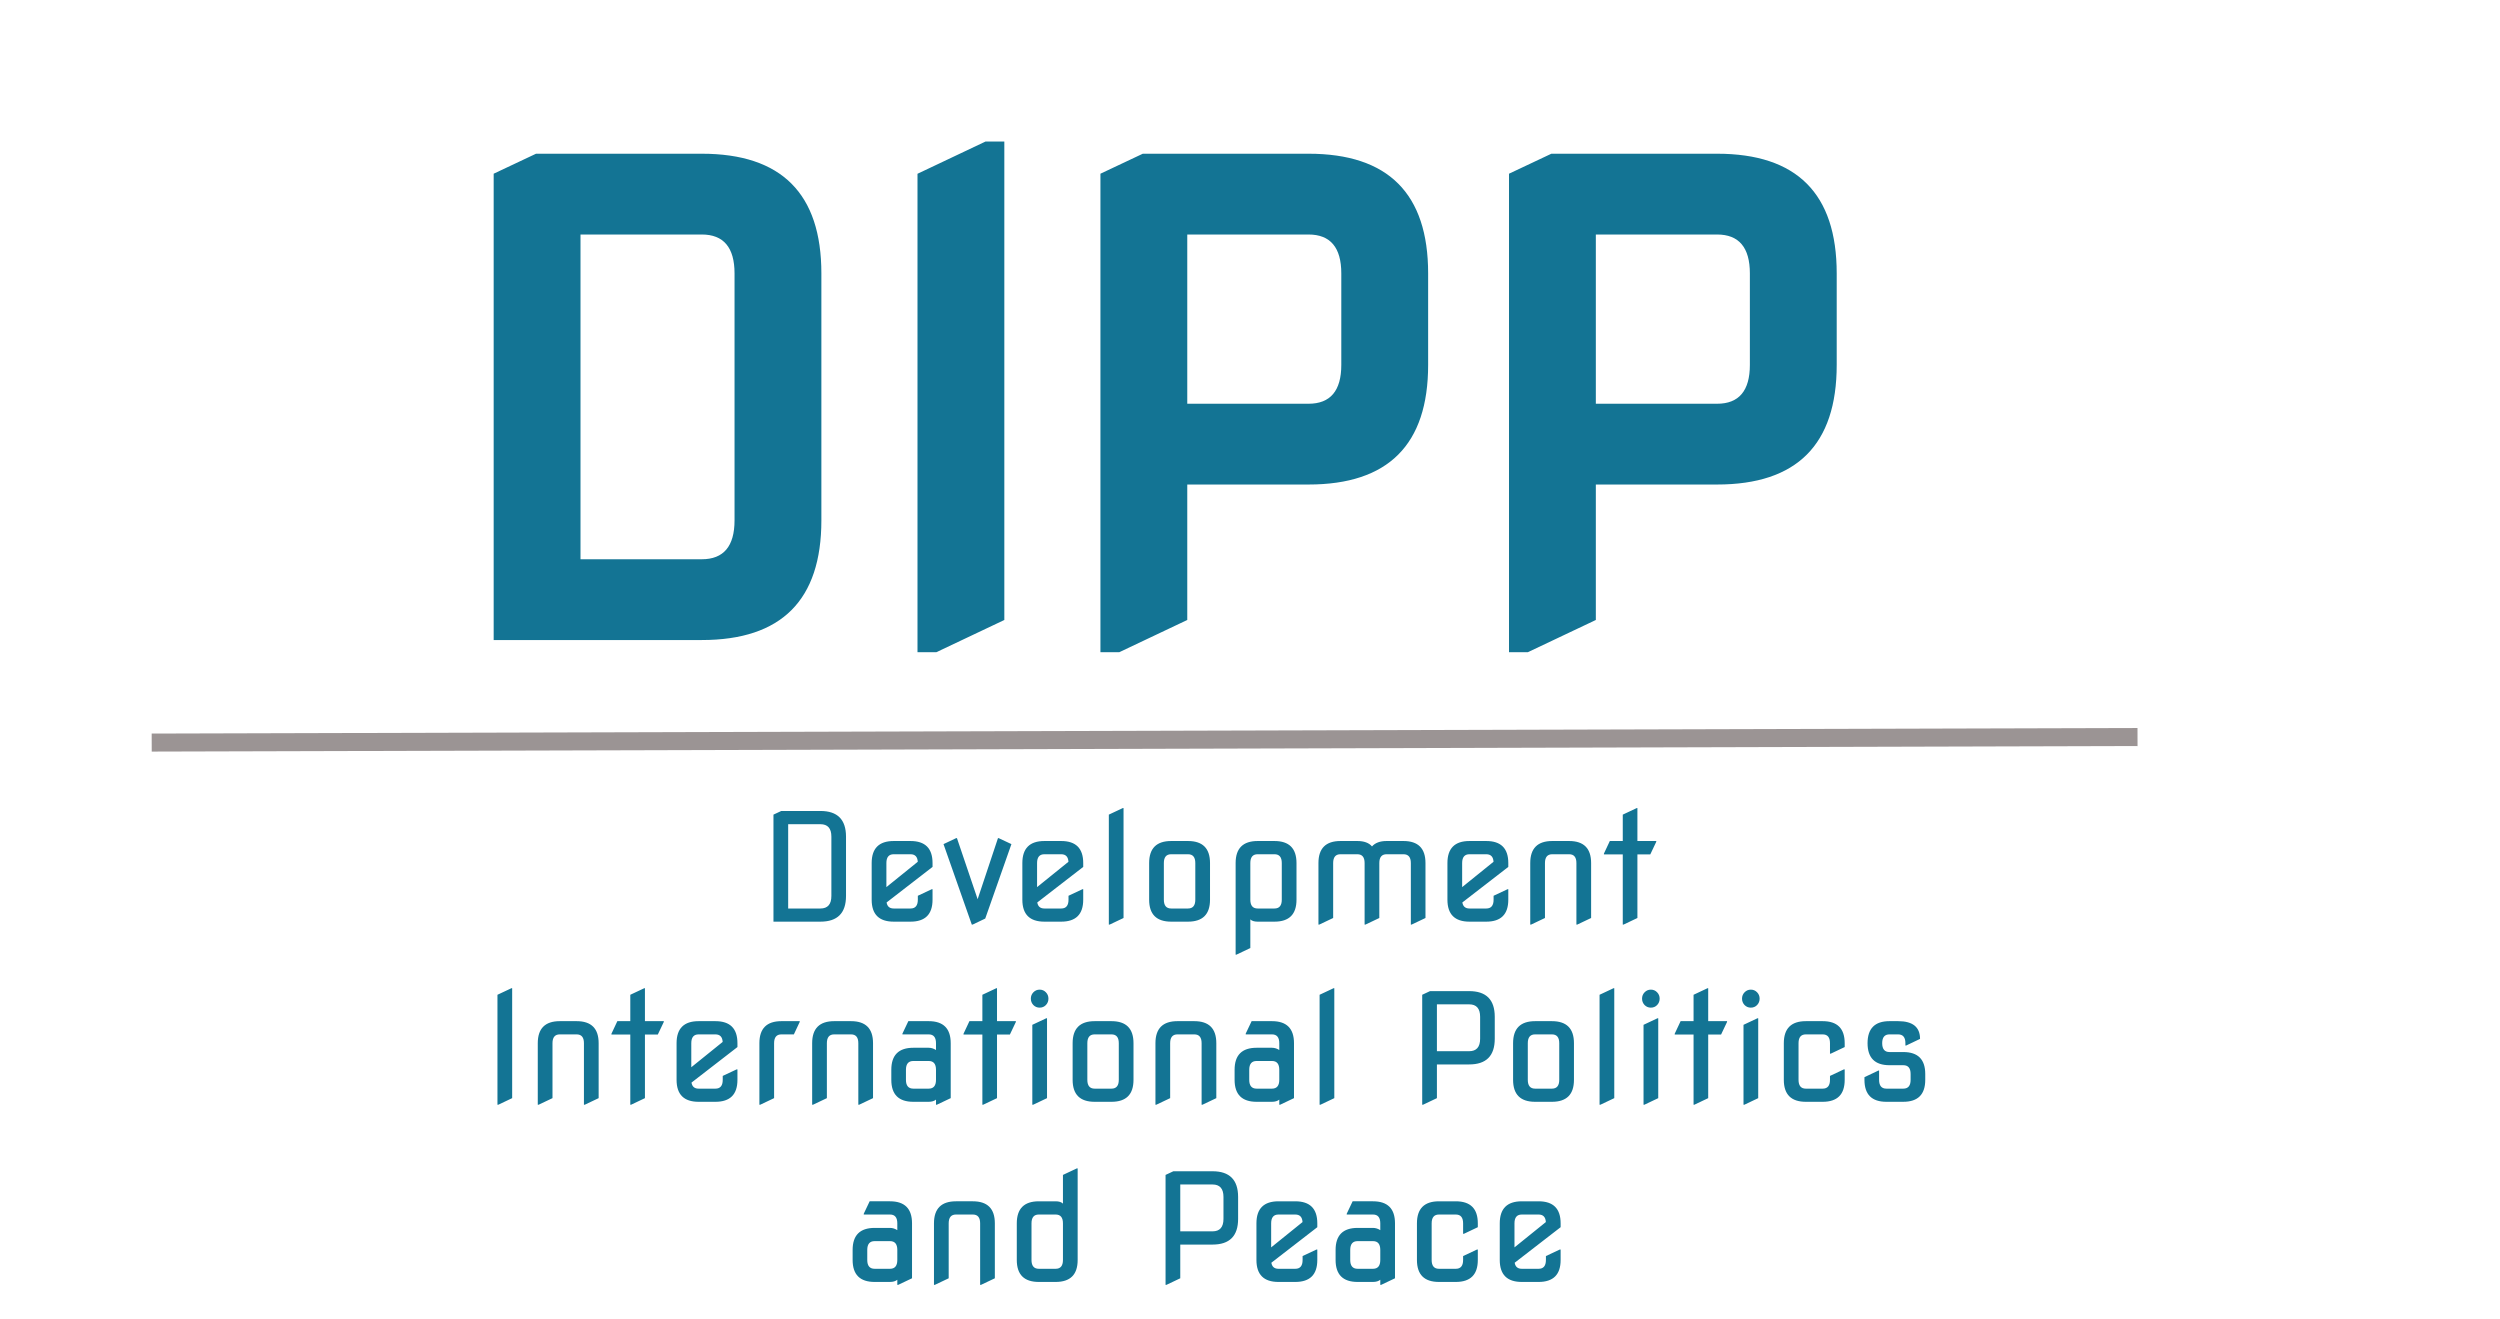 <svg version="1.1" viewBox="0.0 0.0 555.118 292.948" fill="none" stroke="none" stroke-linecap="square" stroke-miterlimit="10" xmlns:xlink="http://www.w3.org/1999/xlink" xmlns="http://www.w3.org/2000/svg"><clipPath id="p.0"><path d="m0 0l555.118 0l0 292.947l-555.118 0l0 -292.947z" clip-rule="nonzero"/></clipPath><g clip-path="url(#p.0)"><path fill="#000000" fill-opacity="0.0" d="m0 0l555.118 0l0 292.947l-555.118 0z" fill-rule="evenodd"/><path fill="#000000" fill-opacity="0.0" d="m76.126 -0.001l356.063 0l0 163.654l-356.063 0z" fill-rule="evenodd"/><path fill="#137494" d="m128.899 124.181l26.922 0q7.281 0 7.281 -8.641l0 -54.828q0 -8.641 -7.281 -8.641l-26.922 0l0 72.109zm-19.281 17.938l0 -103.547l9.406 -4.438l36.797 0q26.562 0 26.562 26.578l0 54.828q0 26.578 -26.562 26.578l-46.203 0zm94.108 2.703l0 -106.234l15.094 -7.156l4.188 0l0 106.234l-15.094 7.156l-4.188 0zm40.622 0l0 -106.25l9.406 -4.438l36.797 0q26.562 0 26.562 26.578l0 20.312q0 26.562 -26.562 26.562l-26.922 0l0 30.078l-15.094 7.156l-4.188 0zm19.281 -92.75l0 37.578l26.922 0q7.281 0 7.281 -8.625l0 -20.312q0 -8.641 -7.281 -8.641l-26.922 0zm71.441 92.75l0 -106.25l9.406 -4.438l36.797 0q26.562 0 26.562 26.578l0 20.312q0 26.562 -26.562 26.562l-26.922 0l0 30.078l-15.094 7.156l-4.188 0zm19.281 -92.75l0 37.578l26.922 0q7.281 0 7.281 -8.625l0 -20.312q0 -8.641 -7.281 -8.641l-26.922 0z" fill-rule="nonzero"/><path fill="#000000" fill-opacity="0.0" d="m49.861 163.652l436.945 0l0 163.654l-436.945 0z" fill-rule="evenodd"/><path fill="#137494" d="m175.011 201.73l7.156 0q2.438 0 2.438 -2.781l0 -13.172q0 -2.766 -2.438 -2.766l-7.156 0l0 18.719zm-3.266 2.922l0 -23.766l1.734 -0.812l8.687 0q5.688 0 5.688 5.703l0 13.172q0 5.703 -5.688 5.703l-10.422 0zm26.698 0q-4.891 0 -4.891 -4.875l0 -8.141q0 -4.891 4.891 -4.891l3.734 0q4.891 0 4.891 4.891l0 0.859l-10.203 7.891q0.219 1.344 1.578 1.344l3.734 0q1.625 0 1.625 -1.953l0 -0.875l3.094 -1.453l0.172 0l0 2.328q0 4.875 -4.891 4.875l-3.734 0zm-1.625 -7.672l6.969 -5.625q-0.094 -1.672 -1.609 -1.672l-3.734 0q-1.625 0 -1.625 1.953l0 5.344zm18.966 8.328l-6.281 -17.875l2.812 -1.328l0.172 0l4.594 13.562l4.516 -13.562l0.156 0l2.828 1.328l-5.812 16.531l-2.812 1.344l-0.172 0zm16.117 -0.656q-4.891 0 -4.891 -4.875l0 -8.141q0 -4.891 4.891 -4.891l3.734 0q4.891 0 4.891 4.891l0 0.859l-10.203 7.891q0.219 1.344 1.578 1.344l3.734 0q1.625 0 1.625 -1.953l0 -0.875l3.094 -1.453l0.172 0l0 2.328q0 4.875 -4.891 4.875l-3.734 0zm-1.625 -7.672l6.969 -5.625q-0.094 -1.672 -1.609 -1.672l-3.734 0q-1.625 0 -1.625 1.953l0 5.344zm15.936 8.328l0 -24.422l3.094 -1.453l0.172 0l0 24.406l-3.094 1.469l-0.172 0zm13.842 -3.578l3.734 0q1.625 0 1.625 -1.953l0 -8.141q0 -1.953 -1.625 -1.953l-3.734 0q-1.625 0 -1.625 1.953l0 8.141q0 1.953 1.625 1.953zm0 2.922q-4.891 0 -4.891 -4.875l0 -8.141q0 -4.891 4.891 -4.891l3.734 0q4.891 0 4.891 4.891l0 8.141q0 4.875 -4.891 4.875l-3.734 0zm19.202 0q-1.109 0 -1.625 -0.5l0 6.359l-3.094 1.469l-0.172 0l0 -20.344q0 -4.891 4.891 -4.891l3.734 0q4.891 0 4.891 4.891l0 8.141q0 4.875 -4.891 4.875l-3.734 0zm0 -2.922l3.734 0q1.625 0 1.625 -1.953l0 -8.141q0 -1.953 -1.625 -1.953l-3.734 0q-1.625 0 -1.625 1.953l0 8.141q0 1.953 1.625 1.953zm13.5 3.578l0 -13.672q0 -4.891 4.891 -4.891l3.734 0q2.25 0 3.266 1.203q1.062 -1.203 3.25 -1.203l3.734 0q4.891 0 4.891 4.891l0 12.203l-3.094 1.469l-0.156 0l0 -13.672q0 -1.953 -1.641 -1.953l-3.734 0q-1.625 0 -1.625 1.953l0 12.203l-3.094 1.469l-0.172 0l0 -13.672q0 -1.953 -1.625 -1.953l-3.734 0q-1.625 0 -1.625 1.953l0 12.203l-3.094 1.469l-0.172 0zm33.532 -0.656q-4.891 0 -4.891 -4.875l0 -8.141q0 -4.891 4.891 -4.891l3.734 0q4.891 0 4.891 4.891l0 0.859l-10.203 7.891q0.219 1.344 1.578 1.344l3.734 0q1.625 0 1.625 -1.953l0 -0.875l3.094 -1.453l0.172 0l0 2.328q0 4.875 -4.891 4.875l-3.734 0zm-1.625 -7.672l6.969 -5.625q-0.094 -1.672 -1.609 -1.672l-3.734 0q-1.625 0 -1.625 1.953l0 5.344zm15.123 8.328l0 -13.672q0 -4.891 4.891 -4.891l3.734 0q4.891 0 4.891 4.891l0 12.203l-3.094 1.469l-0.172 0l0 -13.672q0 -1.953 -1.625 -1.953l-3.734 0q-1.625 0 -1.625 1.953l0 12.203l-3.094 1.469l-0.172 0zm20.545 0l0 -15.594l-4.188 0l0 -0.172l1.312 -2.797l2.875 0l0 -5.859l3.094 -1.453l0.156 0l0 7.312l4.188 0l0 0.172l-1.328 2.797l-2.859 0l0 14.125l-3.094 1.469l-0.156 0z" fill-rule="nonzero"/><path fill="#137494" d="m110.459 245.308l0 -24.422l3.094 -1.453l0.172 0l0 24.406l-3.094 1.469l-0.172 0zm8.952 0l0 -13.672q0 -4.891 4.891 -4.891l3.734 0q4.891 0 4.891 4.891l0 12.203l-3.094 1.469l-0.172 0l0 -13.672q0 -1.953 -1.625 -1.953l-3.734 0q-1.625 0 -1.625 1.953l0 12.203l-3.094 1.469l-0.172 0zm20.545 0l0 -15.594l-4.188 0l0 -0.172l1.312 -2.797l2.875 0l0 -5.859l3.094 -1.453l0.156 0l0 7.312l4.188 0l0 0.172l-1.328 2.797l-2.859 0l0 14.125l-3.094 1.469l-0.156 0zm15.167 -0.656q-4.891 0 -4.891 -4.875l0 -8.141q0 -4.891 4.891 -4.891l3.734 0q4.891 0 4.891 4.891l0 0.859l-10.203 7.891q0.219 1.344 1.578 1.344l3.734 0q1.625 0 1.625 -1.953l0 -0.875l3.094 -1.453l0.172 0l0 2.328q0 4.875 -4.891 4.875l-3.734 0zm-1.625 -7.672l6.969 -5.625q-0.094 -1.672 -1.609 -1.672l-3.734 0q-1.625 0 -1.625 1.953l0 5.344zm15.123 8.328l0 -13.672q0 -4.891 4.891 -4.891l4.062 0l0 0.172l-1.297 2.766l-2.766 0q-1.625 0 -1.625 1.953l0 12.203l-3.094 1.469l-0.172 0zm11.717 0l0 -13.672q0 -4.891 4.891 -4.891l3.734 0q4.891 0 4.891 4.891l0 12.203l-3.094 1.469l-0.172 0l0 -13.672q0 -1.953 -1.625 -1.953l-3.734 0q-1.625 0 -1.625 1.953l0 12.203l-3.094 1.469l-0.172 0zm22.467 -3.578l3.406 0q1.625 0 1.625 -1.953l0 -2.234q0 -1.953 -1.625 -1.953l-3.406 0q-1.641 0 -1.641 1.953l0 2.234q0 1.953 1.641 1.953zm0 2.922q-4.891 0 -4.891 -4.875l0 -2.234q0 -4.891 4.891 -4.891l3.406 0q0.844 0 1.625 0.5l0 -1.516q0 -1.953 -1.625 -1.953l-5.828 0l0 -0.172l1.312 -2.766l4.516 0q4.891 0 4.891 4.891l0 12.203l-3.094 1.469l-0.172 0l0 -1.141q-0.609 0.484 -1.625 0.484l-3.406 0zm15.328 0.656l0 -15.594l-4.188 0l0 -0.172l1.312 -2.797l2.875 0l0 -5.859l3.094 -1.453l0.156 0l0 7.312l4.188 0l0 0.172l-1.328 2.797l-2.859 0l0 14.125l-3.094 1.469l-0.156 0zm11.324 -22.141q-0.562 -0.594 -0.562 -1.422q0 -0.828 0.562 -1.406q0.578 -0.594 1.391 -0.594q0.828 0 1.391 0.594q0.562 0.578 0.562 1.406q0 0.828 -0.562 1.422q-0.562 0.578 -1.391 0.578q-0.812 0 -1.391 -0.578zm-0.234 22.141l0 -17.75l3.094 -1.453l0.172 0l0 17.734l-3.094 1.469l-0.172 0zm13.842 -3.578l3.734 0q1.625 0 1.625 -1.953l0 -8.141q0 -1.953 -1.625 -1.953l-3.734 0q-1.625 0 -1.625 1.953l0 8.141q0 1.953 1.625 1.953zm0 2.922q-4.891 0 -4.891 -4.875l0 -8.141q0 -4.891 4.891 -4.891l3.734 0q4.891 0 4.891 4.891l0 8.141q0 4.875 -4.891 4.875l-3.734 0zm13.498 0.656l0 -13.672q0 -4.891 4.891 -4.891l3.734 0q4.891 0 4.891 4.891l0 12.203l-3.094 1.469l-0.172 0l0 -13.672q0 -1.953 -1.625 -1.953l-3.734 0q-1.625 0 -1.625 1.953l0 12.203l-3.094 1.469l-0.172 0zm22.467 -3.578l3.406 0q1.625 0 1.625 -1.953l0 -2.234q0 -1.953 -1.625 -1.953l-3.406 0q-1.641 0 -1.641 1.953l0 2.234q0 1.953 1.641 1.953zm0 2.922q-4.891 0 -4.891 -4.875l0 -2.234q0 -4.891 4.891 -4.891l3.406 0q0.844 0 1.625 0.5l0 -1.516q0 -1.953 -1.625 -1.953l-5.828 0l0 -0.172l1.312 -2.766l4.516 0q4.891 0 4.891 4.891l0 12.203l-3.094 1.469l-0.172 0l0 -1.141q-0.609 0.484 -1.625 0.484l-3.406 0zm13.984 0.656l0 -24.422l3.094 -1.453l0.172 0l0 24.406l-3.094 1.469l-0.172 0zm22.783 0l0 -24.422l1.734 -0.812l8.688 0q5.688 0 5.688 5.703l0 4.875q0 5.703 -5.688 5.703l-7.156 0l0 7.484l-3.094 1.469l-0.172 0zm3.266 -22.297l0 10.406l7.156 0q2.438 0 2.438 -2.766l0 -4.875q0 -2.766 -2.438 -2.766l-7.156 0zm21.805 18.719l3.734 0q1.625 0 1.625 -1.953l0 -8.141q0 -1.953 -1.625 -1.953l-3.734 0q-1.625 0 -1.625 1.953l0 8.141q0 1.953 1.625 1.953zm0 2.922q-4.891 0 -4.891 -4.875l0 -8.141q0 -4.891 4.891 -4.891l3.734 0q4.891 0 4.891 4.891l0 8.141q0 4.875 -4.891 4.875l-3.734 0zm14.311 0.656l0 -24.422l3.094 -1.453l0.172 0l0 24.406l-3.094 1.469l-0.172 0zm9.998 -22.141q-0.562 -0.594 -0.562 -1.422q0 -0.828 0.562 -1.406q0.578 -0.594 1.391 -0.594q0.828 0 1.391 0.594q0.562 0.578 0.562 1.406q0 0.828 -0.562 1.422q-0.562 0.578 -1.391 0.578q-0.812 0 -1.391 -0.578zm-0.234 22.141l0 -17.75l3.094 -1.453l0.172 0l0 17.734l-3.094 1.469l-0.172 0zm11.108 0l0 -15.594l-4.188 0l0 -0.172l1.312 -2.797l2.875 0l0 -5.859l3.094 -1.453l0.156 0l0 7.312l4.188 0l0 0.172l-1.328 2.797l-2.859 0l0 14.125l-3.094 1.469l-0.156 0zm11.324 -22.141q-0.562 -0.594 -0.562 -1.422q0 -0.828 0.562 -1.406q0.578 -0.594 1.391 -0.594q0.828 0 1.391 0.594q0.562 0.578 0.562 1.406q0 0.828 -0.562 1.422q-0.562 0.578 -1.391 0.578q-0.812 0 -1.391 -0.578zm-0.234 22.141l0 -17.75l3.094 -1.453l0.172 0l0 17.734l-3.094 1.469l-0.172 0zm13.842 -0.656q-4.891 0 -4.891 -4.875l0 -8.141q0 -4.891 4.891 -4.891l3.734 0q4.891 0 4.891 4.891l0 0.859l-3.094 1.469l-0.172 0l0 -2.328q0 -1.953 -1.625 -1.953l-3.734 0q-1.625 0 -1.625 1.953l0 8.141q0 1.953 1.625 1.953l3.734 0q1.625 0 1.625 -1.953l0 -0.875l3.094 -1.453l0.172 0l0 2.328q0 4.875 -4.891 4.875l-3.734 0zm17.889 0q-4.875 0 -4.875 -4.875l0 -0.594l3.094 -1.469l0.156 0l0 2.062q0 1.953 1.625 1.953l3.75 0q1.625 0 1.625 -1.953l0 -1.297q0 -1.953 -1.625 -1.953l-3.062 0q-4.875 0 -4.875 -4.891q0 -4.891 4.875 -4.891l1.906 0q4.875 0 4.875 3.938l-3.078 1.469l-0.172 0l0 -0.516q0 -1.953 -1.625 -1.953l-1.906 0q-1.625 0 -1.625 1.953q0 1.969 1.625 1.969l3.062 0q4.875 0 4.875 4.875l0 1.297q0 4.875 -4.875 4.875l-3.75 0z" fill-rule="nonzero"/><path fill="#137494" d="m194.214 281.73l3.406 0q1.625 0 1.625 -1.953l0 -2.234q0 -1.953 -1.625 -1.953l-3.406 0q-1.641 0 -1.641 1.953l0 2.234q0 1.953 1.641 1.953zm0 2.922q-4.891 0 -4.891 -4.875l0 -2.234q0 -4.891 4.891 -4.891l3.406 0q0.844 0 1.625 0.5l0 -1.516q0 -1.953 -1.625 -1.953l-5.828 0l0 -0.172l1.312 -2.766l4.516 0q4.891 0 4.891 4.891l0 12.203l-3.094 1.469l-0.172 0l0 -1.141q-0.609 0.484 -1.625 0.484l-3.406 0zm13.172 0.656l0 -13.672q0 -4.891 4.891 -4.891l3.734 0q4.891 0 4.891 4.891l0 12.203l-3.094 1.469l-0.172 0l0 -13.672q0 -1.953 -1.625 -1.953l-3.734 0q-1.625 0 -1.625 1.953l0 12.203l-3.094 1.469l-0.172 0zm23.28 -0.656q-4.891 0 -4.891 -4.875l0 -8.141q0 -4.891 4.891 -4.891l3.734 0q1.109 0 1.625 0.516l0 -6.375l3.094 -1.453l0.172 0l0 20.344q0 4.875 -4.891 4.875l-3.734 0zm0 -2.922l3.734 0q1.625 0 1.625 -1.953l0 -8.141q0 -1.953 -1.625 -1.953l-3.734 0q-1.625 0 -1.625 1.953l0 8.141q0 1.953 1.625 1.953zm28.143 3.578l0 -24.422l1.734 -0.812l8.688 0q5.688 0 5.688 5.703l0 4.875q0 5.703 -5.688 5.703l-7.156 0l0 7.484l-3.094 1.469l-0.172 0zm3.266 -22.297l0 10.406l7.156 0q2.438 0 2.438 -2.766l0 -4.875q0 -2.766 -2.438 -2.766l-7.156 0zm21.805 21.641q-4.891 0 -4.891 -4.875l0 -8.141q0 -4.891 4.891 -4.891l3.734 0q4.891 0 4.891 4.891l0 0.859l-10.203 7.891q0.219 1.344 1.578 1.344l3.734 0q1.625 0 1.625 -1.953l0 -0.875l3.094 -1.453l0.172 0l0 2.328q0 4.875 -4.891 4.875l-3.734 0zm-1.625 -7.672l6.969 -5.625q-0.094 -1.672 -1.609 -1.672l-3.734 0q-1.625 0 -1.625 1.953l0 5.344zm19.202 4.75l3.406 0q1.625 0 1.625 -1.953l0 -2.234q0 -1.953 -1.625 -1.953l-3.406 0q-1.641 0 -1.641 1.953l0 2.234q0 1.953 1.641 1.953zm0 2.922q-4.891 0 -4.891 -4.875l0 -2.234q0 -4.891 4.891 -4.891l3.406 0q0.844 0 1.625 0.5l0 -1.516q0 -1.953 -1.625 -1.953l-5.828 0l0 -0.172l1.312 -2.766l4.516 0q4.891 0 4.891 4.891l0 12.203l-3.094 1.469l-0.172 0l0 -1.141q-0.609 0.484 -1.625 0.484l-3.406 0zm18.062 0q-4.891 0 -4.891 -4.875l0 -8.141q0 -4.891 4.891 -4.891l3.734 0q4.891 0 4.891 4.891l0 0.859l-3.094 1.469l-0.172 0l0 -2.328q0 -1.953 -1.625 -1.953l-3.734 0q-1.625 0 -1.625 1.953l0 8.141q0 1.953 1.625 1.953l3.734 0q1.625 0 1.625 -1.953l0 -0.875l3.094 -1.453l0.172 0l0 2.328q0 4.875 -4.891 4.875l-3.734 0zm18.389 0q-4.891 0 -4.891 -4.875l0 -8.141q0 -4.891 4.891 -4.891l3.734 0q4.891 0 4.891 4.891l0 0.859l-10.203 7.891q0.219 1.344 1.578 1.344l3.734 0q1.625 0 1.625 -1.953l0 -0.875l3.094 -1.453l0.172 0l0 2.328q0 4.875 -4.891 4.875l-3.734 0zm-1.625 -7.672l6.969 -5.625q-0.094 -1.672 -1.609 -1.672l-3.734 0q-1.625 0 -1.625 1.953l0 5.344z" fill-rule="nonzero"/><path fill="#000000" fill-opacity="0.0" d="m35.685 164.881l436.945 -1.228" fill-rule="evenodd"/><path stroke="#9b9494" stroke-width="4.0" stroke-linejoin="round" stroke-linecap="butt" d="m35.685 164.881l436.945 -1.228" fill-rule="evenodd"/></g></svg>